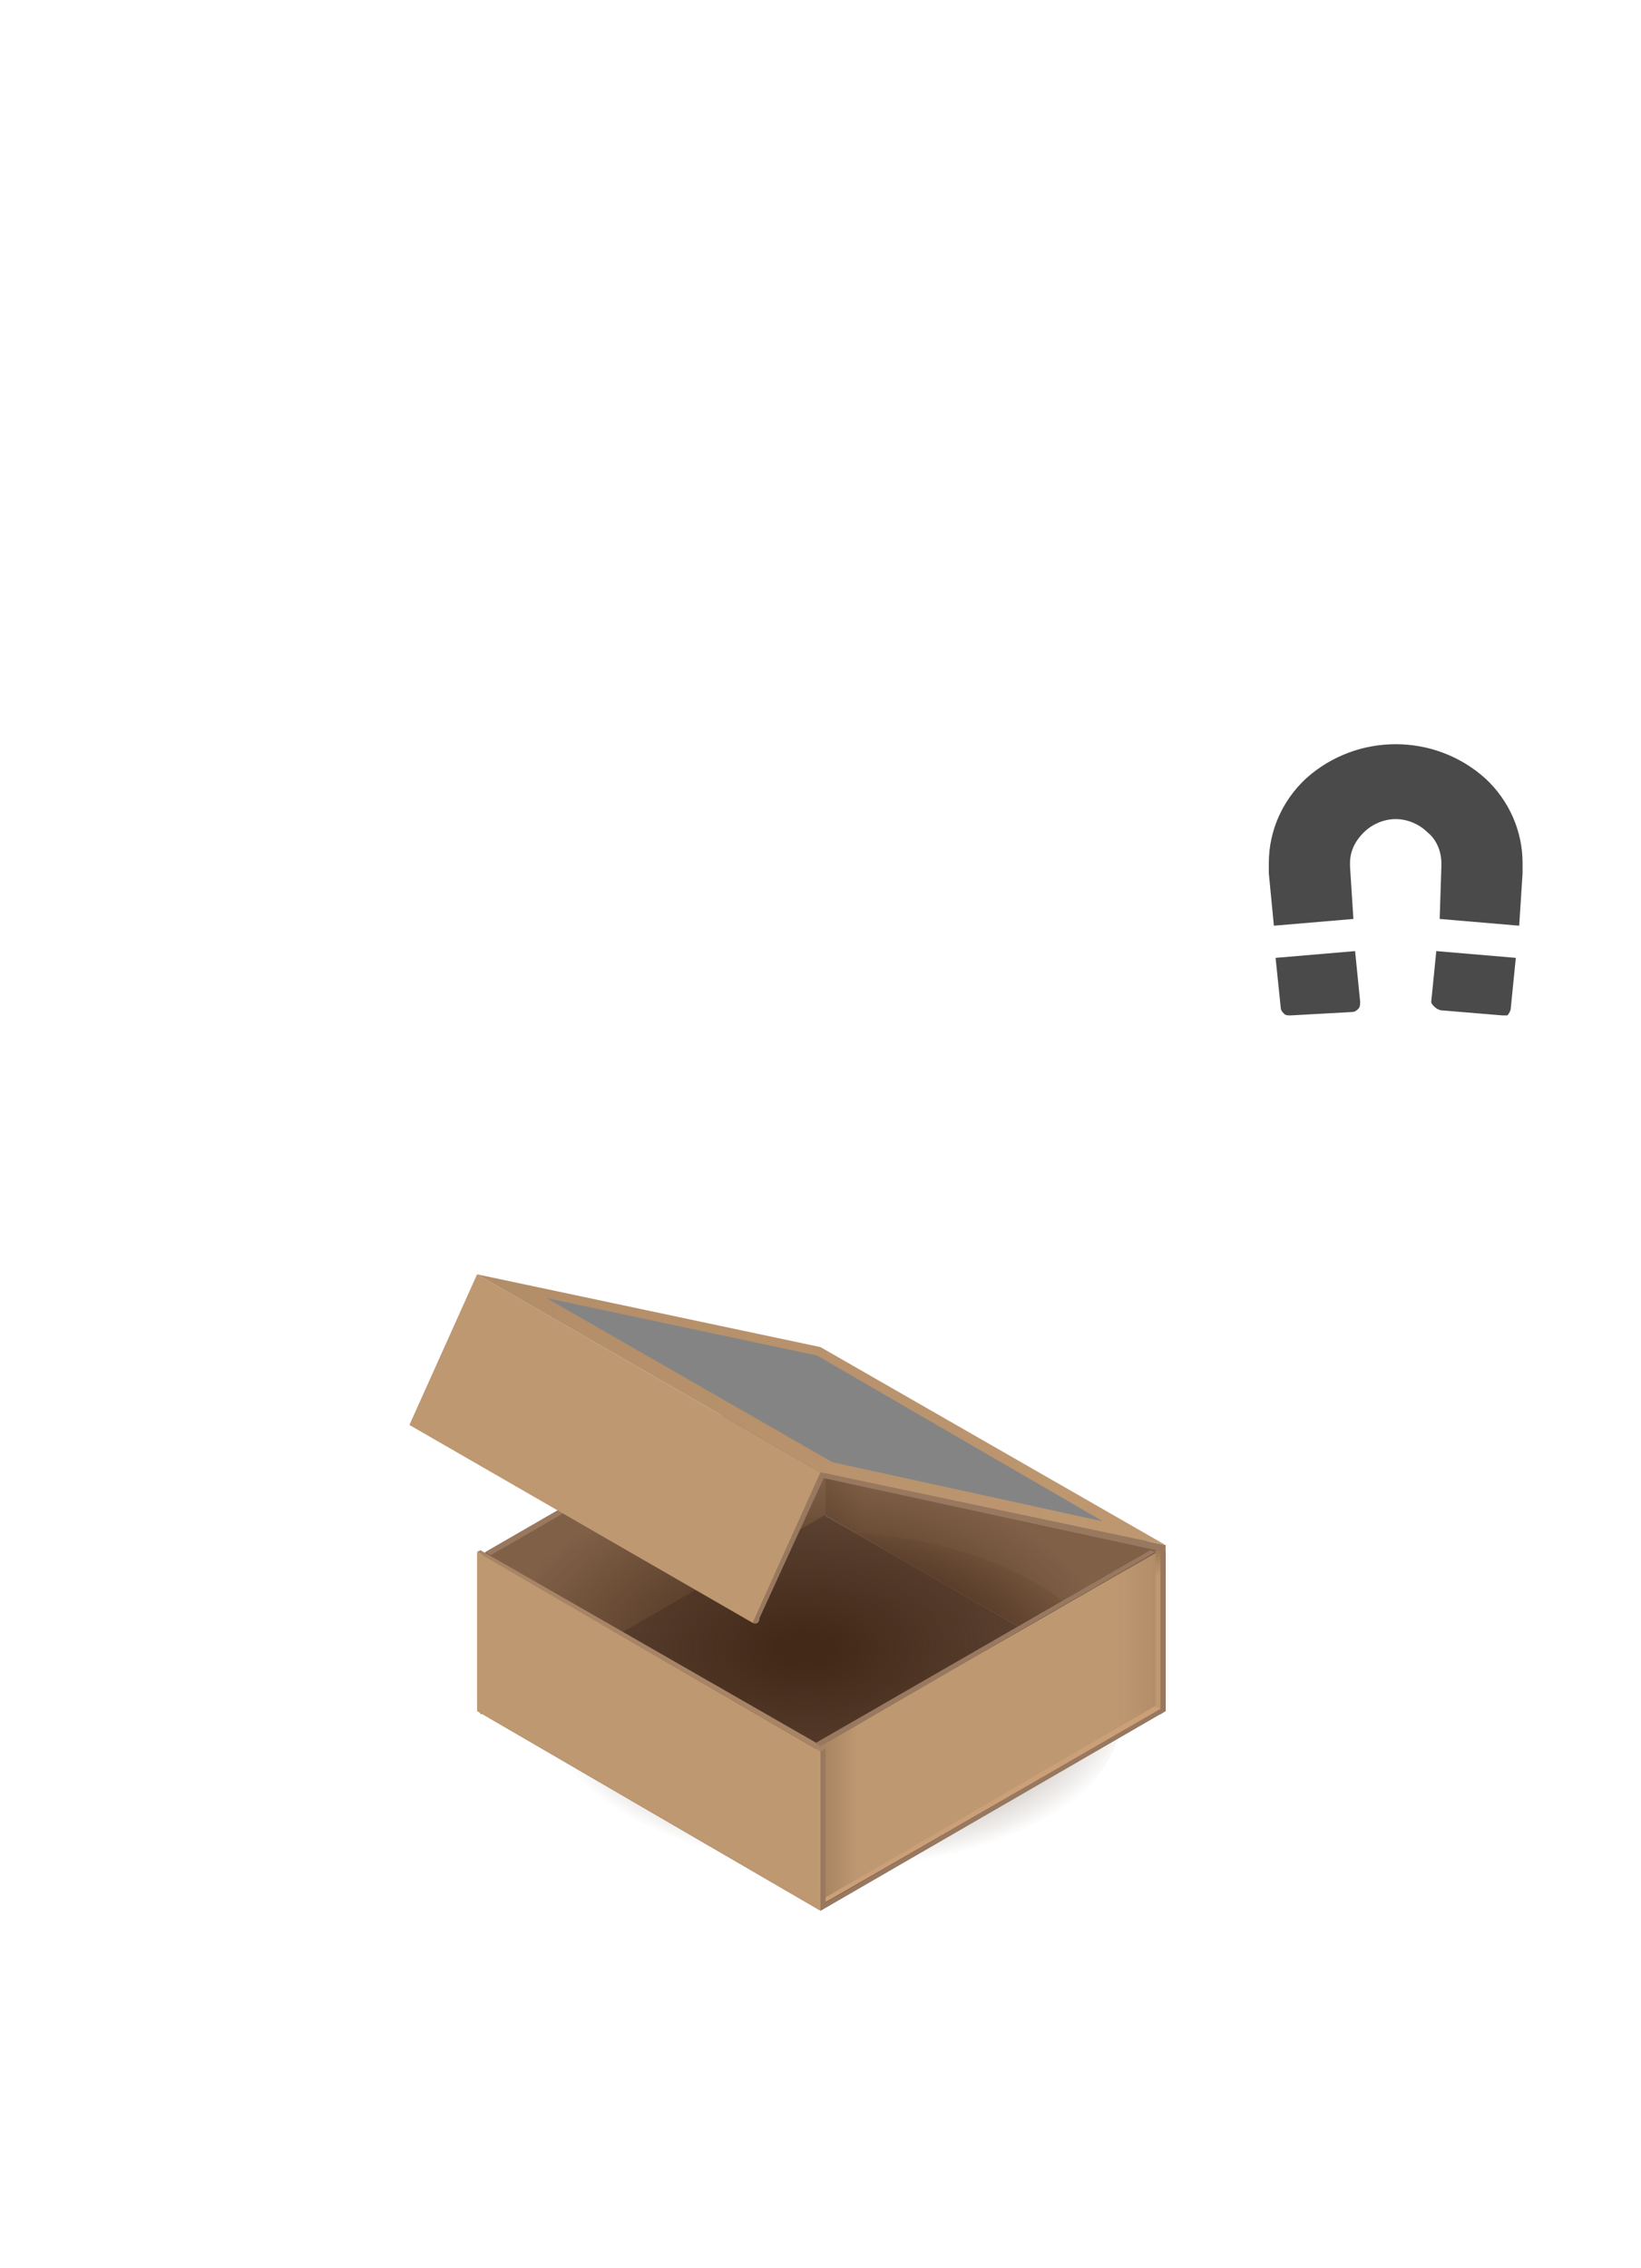<?xml version="1.0" encoding="utf-8"?>
<!-- Generator: Adobe Illustrator 24.0.1, SVG Export Plug-In . SVG Version: 6.00 Build 0)  -->
<svg version="1.0" id="Layer_1" xmlns="http://www.w3.org/2000/svg" xmlns:xlink="http://www.w3.org/1999/xlink" x="0px" y="0px"
	 width="97px" height="134px" viewBox="0 0 97 134" style="enable-background:new 0 0 97 134;" xml:space="preserve">
<style type="text/css">
	.st0{fill:#806047;}
	.st1{fill:url(#SVGID_1_);}
	.st2{fill:url(#SVGID_2_);}
	.st3{fill:#654A3A;}
	.st4{fill:url(#SVGID_3_);}
	.st5{fill:#BE9871;}
	.st6{fill:url(#SVGID_4_);}
	.st7{fill:url(#SVGID_5_);}
	.st8{fill:#A88466;}
	.st9{fill:#98785F;}
	.st10{fill:#CBA079;}
	.st11{fill:url(#SVGID_6_);}
	.st12{fill:url(#SVGID_7_);}
	.st13{fill:#848484;}
	.st14{fill-rule:evenodd;clip-rule:evenodd;fill:#4A4A4A;}
</style>
<g>
	<polygon class="st0" points="68.9,101.1 48.5,89.4 48.5,80 68.9,91.7 	"/>
	
		<linearGradient id="SVGID_1_" gradientUnits="userSpaceOnUse" x1="48.833" y1="5763.65" x2="51.067" y2="5763.65" gradientTransform="matrix(1 0 0 1 0 -5675.999)">
		<stop  offset="0" style="stop-color:#432C15;stop-opacity:0.2"/>
		<stop  offset="1" style="stop-color:#432C15;stop-opacity:0"/>
	</linearGradient>
	<polygon class="st1" points="51.1,90.9 48.8,89.5 48.8,84.4 51.1,85.7 	"/>
	
		<radialGradient id="SVGID_2_" cx="-1777.933" cy="-5365.811" r="1.182" gradientTransform="matrix(10.635 6.14 10.635 -6.14 76023.062 -21929.576)" gradientUnits="userSpaceOnUse">
		<stop  offset="8.300073e-02" style="stop-color:#422918"/>
		<stop  offset="1" style="stop-color:#422918;stop-opacity:0"/>
	</radialGradient>
	<ellipse class="st2" cx="48.6" cy="100.8" rx="17.8" ry="10.3"/>
	<polygon class="st3" points="48.5,112.9 28.2,101.1 48.5,89.4 68.9,101.1 	"/>
	<polygon class="st0" points="48.8,89.5 28.4,101.3 28.4,91.9 48.8,80.1 	"/>
	
		<radialGradient id="SVGID_3_" cx="-1783.353" cy="-5360.101" r="1.182" gradientTransform="matrix(10.683 6.168 10.683 -6.168 76361.086 -21964.062)" gradientUnits="userSpaceOnUse">
		<stop  offset="8.300073e-02" style="stop-color:#422918"/>
		<stop  offset="1" style="stop-color:#422918;stop-opacity:0"/>
	</radialGradient>
	<ellipse class="st4" cx="47.2" cy="97" rx="17.9" ry="10.3"/>
	<polygon class="st5" points="68.6,101 48.2,112.7 48.2,103.3 68.6,91.6 	"/>
	<polygon class="st5" points="68.6,101 68.3,100.8 68.3,91.4 68.6,91.7 	"/>
	
		<linearGradient id="SVGID_4_" gradientUnits="userSpaceOnUse" x1="48.464" y1="5783.1" x2="50.698" y2="5783.1" gradientTransform="matrix(1 0 0 1 0 -5675.999)">
		<stop  offset="0" style="stop-color:#432C15;stop-opacity:0.2"/>
		<stop  offset="1" style="stop-color:#432C15;stop-opacity:0"/>
	</linearGradient>
	<polygon class="st6" points="50.7,111 48.5,112.3 48.5,103.2 50.7,101.9 	"/>
	
		<linearGradient id="SVGID_5_" gradientUnits="userSpaceOnUse" x1="66.067" y1="5772.9" x2="68.301" y2="5772.9" gradientTransform="matrix(1 0 0 1 0 -5675.999)">
		<stop  offset="0" style="stop-color:#432C15;stop-opacity:0"/>
		<stop  offset="1" style="stop-color:#432C15;stop-opacity:0.1"/>
	</linearGradient>
	<polygon class="st7" points="68.3,100.8 66.1,102.1 66.1,93 68.3,91.7 	"/>
	<polygon class="st8" points="48.5,103.5 28.2,91.7 28.4,91.6 48.8,103.3 	"/>
	<polygon class="st9" points="48.5,103.2 48.2,103 68,91.6 68.3,91.7 	"/>
	<polygon class="st10" points="48.8,112.4 48.5,112.3 68.3,100.8 68.6,101 	"/>
	<polygon class="st9" points="48.5,112.9 48.5,112.6 68.9,100.8 68.9,101.1 	"/>
	<polygon class="st9" points="29,91.9 28.7,91.7 48.8,80.1 49.1,80.3 	"/>
	<polygon class="st5" points="48.5,112.9 28.2,101.1 28.2,91.7 48.5,103.5 	"/>
	<polygon class="st9" points="48.8,112.7 48.5,112.9 48.5,103.5 48.8,103.3 	"/>
	
		<linearGradient id="SVGID_6_" gradientUnits="userSpaceOnUse" x1="68.45" y1="5769.318" x2="68.45" y2="5767.414" gradientTransform="matrix(1 0 0 1 0 -5675.999)">
		<stop  offset="8.869474e-02" style="stop-color:#432C15;stop-opacity:0"/>
		<stop  offset="1" style="stop-color:#432C15;stop-opacity:0.3"/>
	</linearGradient>
	<polygon class="st11" points="68.6,93.3 68.3,93.1 68.3,91.4 68.6,91.6 	"/>
	<polygon class="st9" points="68.9,101.1 68.6,101.3 68.6,91.5 68.9,91.3 	"/>
	<polygon class="st9" points="48.5,87.3 48.5,87 68.9,91.3 68.8,91.7 	"/>
	<path class="st9" d="M44.5,95.9L44.5,95.9l4-8.9l0.3,0.1l-3.9,8.5C44.9,95.9,44.7,96,44.5,95.9z"/>
	<polygon class="st5" points="48.5,87 28.2,75.3 48.5,79.6 68.9,91.3 	"/>
	<polygon class="st5" points="44.5,95.9 24.2,84.2 28.2,75.3 48.5,87 	"/>
	
		<linearGradient id="SVGID_7_" gradientUnits="userSpaceOnUse" x1="28.154" y1="5759.3" x2="68.854" y2="5759.3" gradientTransform="matrix(1 0 0 1 0 -5675.999)">
		<stop  offset="0" style="stop-color:#432C15;stop-opacity:0.1"/>
		<stop  offset="1" style="stop-color:#432C15;stop-opacity:0"/>
	</linearGradient>
	<polygon class="st12" points="48.5,87 28.2,75.3 48.5,79.6 68.9,91.3 	"/>
	<polygon class="st13" points="49.2,86.4 32.3,76.7 48.3,80.1 65.2,89.9 	"/>
</g>
<path id="magneetvorm" class="st14" d="M75,51c0-1.9,0.8-3.7,2.2-5c3-2.7,7.6-2.7,10.6,0c1.4,1.3,2.2,3.1,2.2,5c0,0.2,0,0.4,0,0.6
	l-0.2,3.1l-4.7-0.4l0.1-3.1c0-0.1,0-0.1,0-0.2c0-0.7-0.3-1.4-0.8-1.8c-0.5-0.5-1.2-0.8-1.9-0.8c-0.7,0-1.4,0.3-1.9,0.8
	c-0.5,0.5-0.8,1.1-0.8,1.8c0,0.1,0,0.1,0,0.2l0.2,3.1l-4.7,0.4L75,51.6C75,51.4,75,51.2,75,51L75,51z M75.4,56.6l4.7-0.4l0.3,3
	c0,0.1,0,0.3-0.1,0.4c-0.1,0.1-0.2,0.2-0.4,0.2L76.3,60c-0.2,0-0.3,0-0.4-0.1c-0.1-0.1-0.2-0.2-0.2-0.4L75.4,56.6z M84.6,59.2l0.3-3
	l4.7,0.4l-0.3,3c0,0.1-0.1,0.3-0.2,0.4C89.1,60,88.9,60,88.8,60l-3.6-0.3c-0.1,0-0.3-0.1-0.4-0.2C84.7,59.4,84.6,59.3,84.6,59.2
	L84.6,59.2L84.6,59.2z"/>
</svg>

